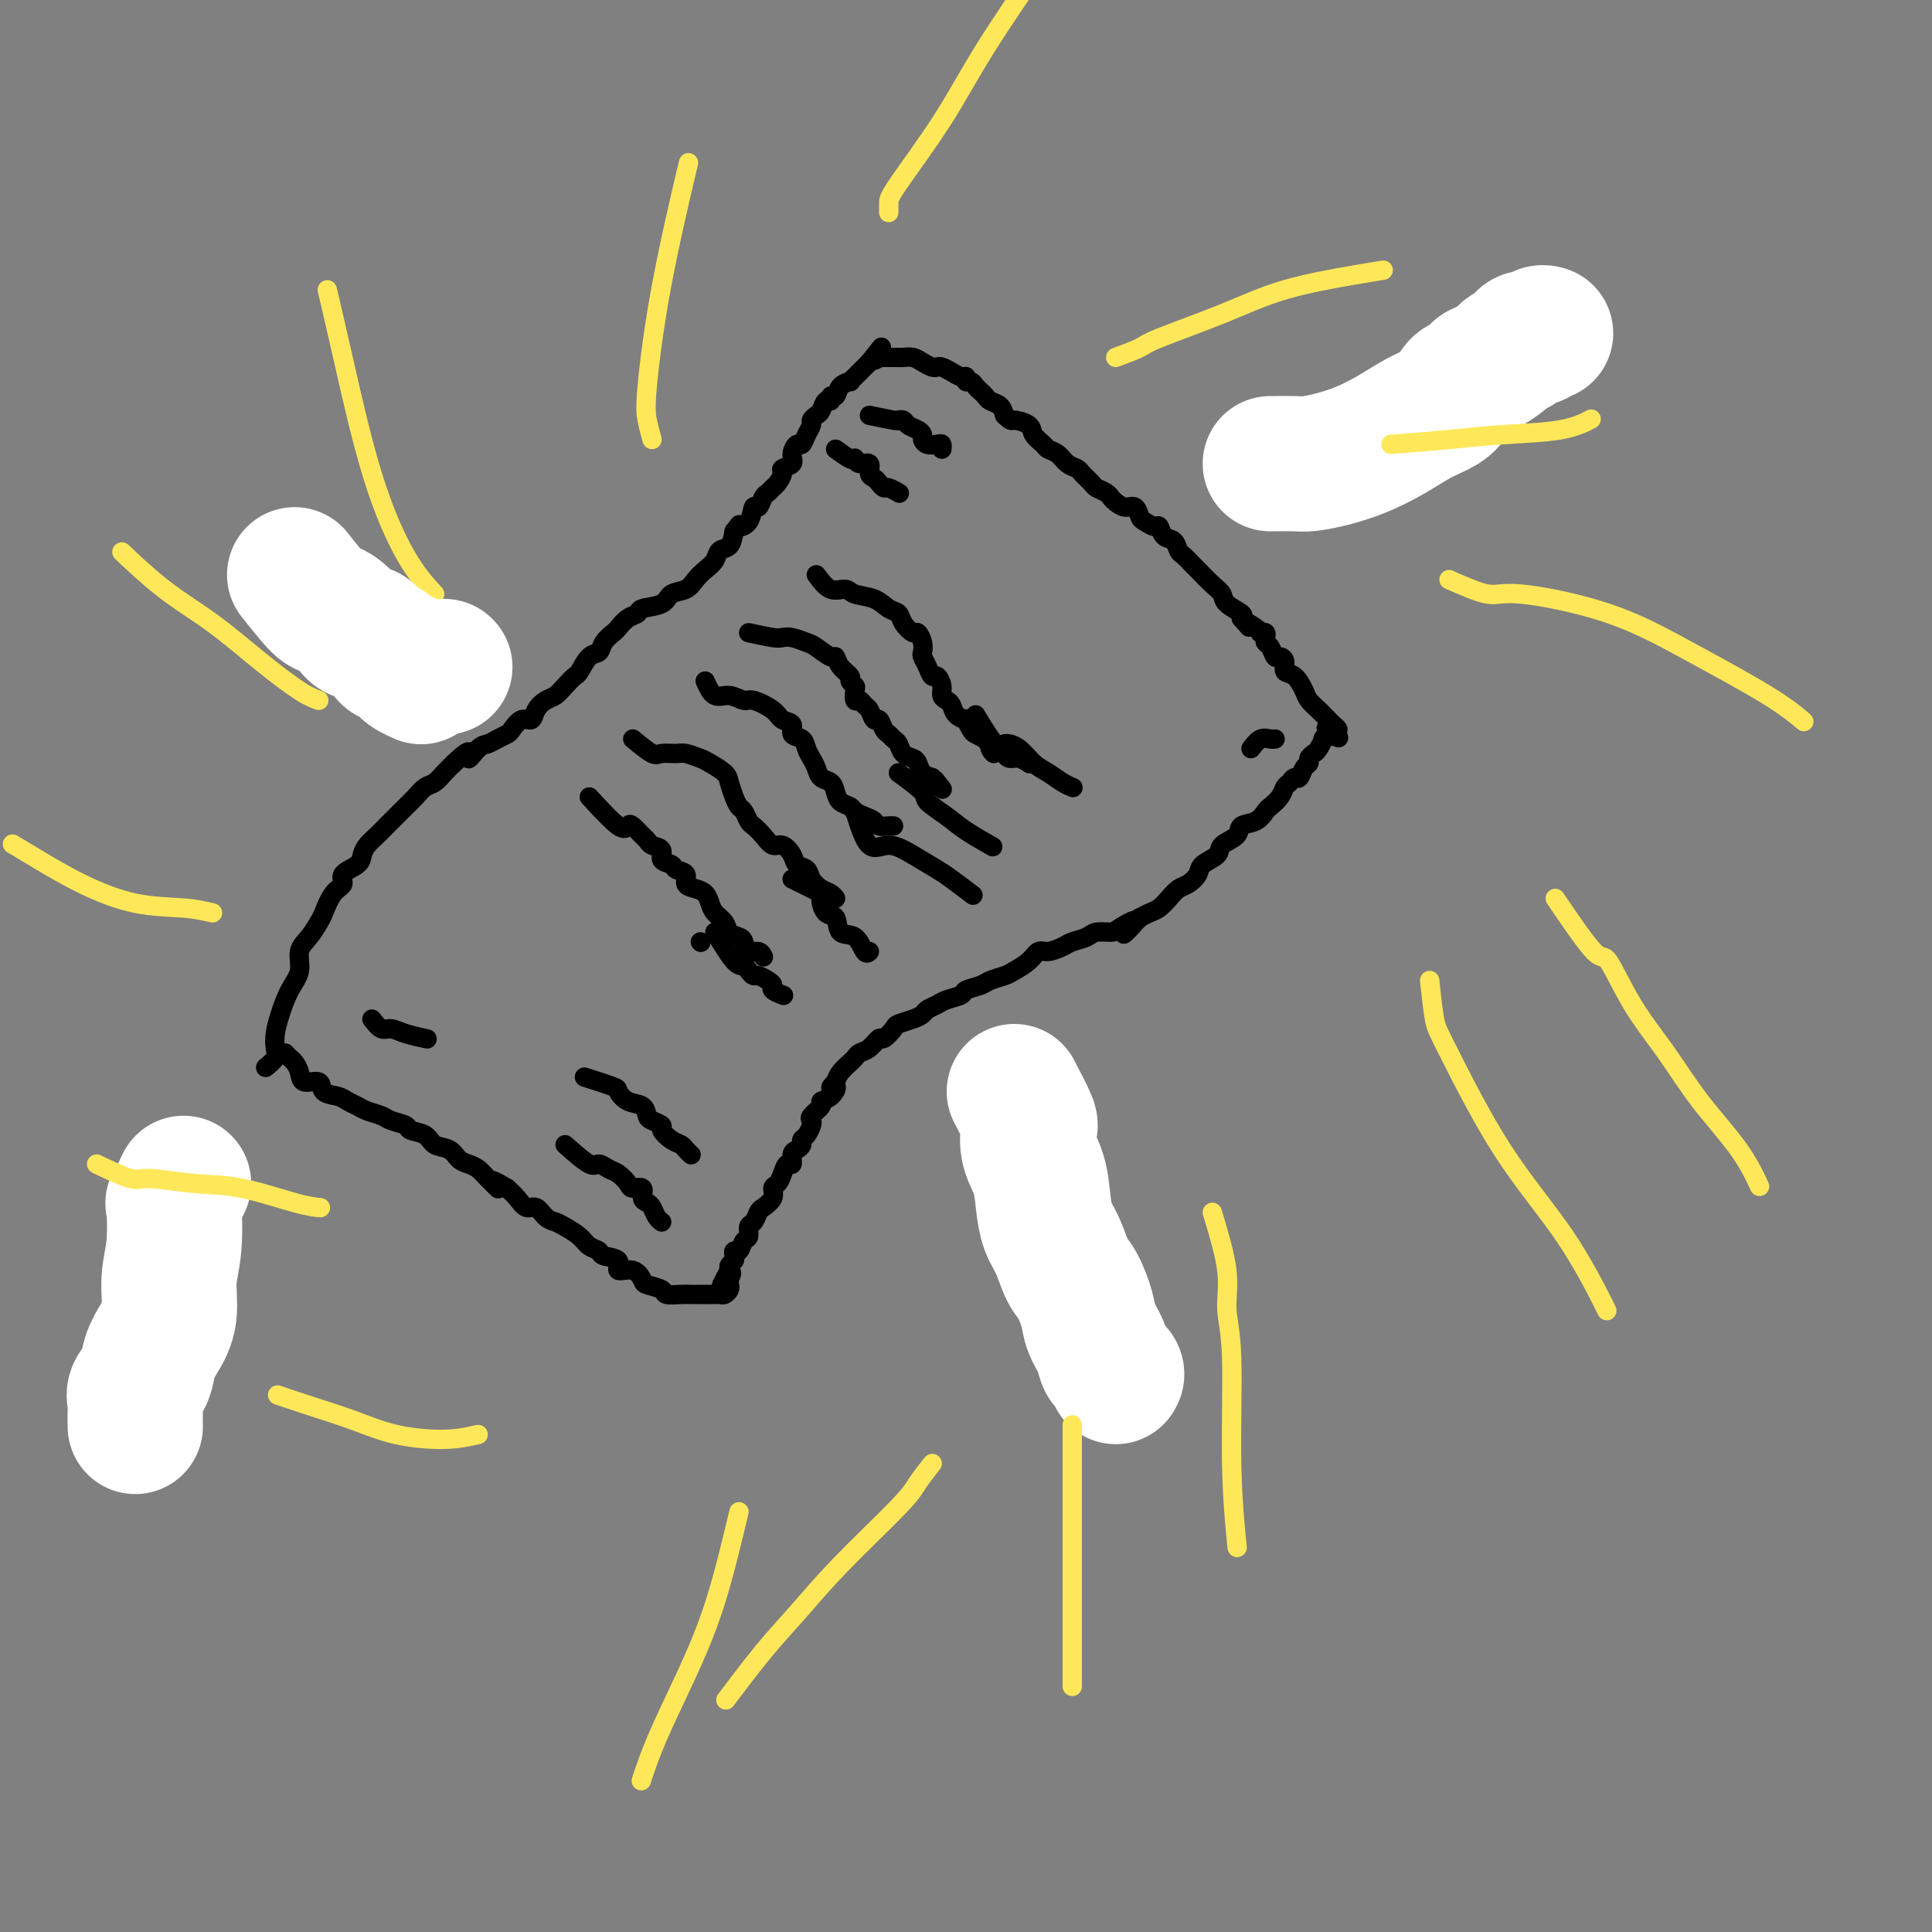 <svg viewBox='0 0 400 400' version='1.1' xmlns='http://www.w3.org/2000/svg' xmlns:xlink='http://www.w3.org/1999/xlink'><rect x="0" y="0" width="400" height="400" fill="#808080" stroke="none"/><g fill='none' stroke='#000000' stroke-width='4' stroke-linecap='round' stroke-linejoin='round'><path d='M55,221c0.840,-0.686 1.681,-1.373 2,-2c0.319,-0.627 0.118,-1.195 0,-2c-0.118,-0.805 -0.152,-1.846 0,-3c0.152,-1.154 0.491,-2.419 1,-4c0.509,-1.581 1.187,-3.478 2,-5c0.813,-1.522 1.761,-2.671 2,-4c0.239,-1.329 -0.232,-2.839 0,-4c0.232,-1.161 1.167,-1.974 2,-3c0.833,-1.026 1.565,-2.267 2,-3c0.435,-0.733 0.572,-0.959 1,-2c0.428,-1.041 1.147,-2.898 2,-4c0.853,-1.102 1.838,-1.450 2,-2c0.162,-0.550 -0.501,-1.302 0,-2c0.501,-0.698 2.166,-1.343 3,-2c0.834,-0.657 0.838,-1.327 1,-2c0.162,-0.673 0.481,-1.350 1,-2c0.519,-0.650 1.237,-1.273 2,-2c0.763,-0.727 1.569,-1.560 2,-2c0.431,-0.440 0.486,-0.489 1,-1c0.514,-0.511 1.489,-1.484 2,-2c0.511,-0.516 0.560,-0.575 1,-1c0.440,-0.425 1.273,-1.216 2,-2c0.727,-0.784 1.350,-1.561 2,-2c0.650,-0.439 1.329,-0.541 2,-1c0.671,-0.459 1.335,-1.274 2,-2c0.665,-0.726 1.333,-1.363 2,-2'/><path d='M94,158c4.452,-4.295 3.081,-1.532 3,-1c-0.081,0.532 1.129,-1.165 2,-2c0.871,-0.835 1.402,-0.806 2,-1c0.598,-0.194 1.263,-0.611 2,-1c0.737,-0.389 1.544,-0.751 2,-1c0.456,-0.249 0.559,-0.385 1,-1c0.441,-0.615 1.220,-1.708 2,-2c0.780,-0.292 1.559,0.217 2,0c0.441,-0.217 0.542,-1.162 1,-2c0.458,-0.838 1.274,-1.570 2,-2c0.726,-0.430 1.363,-0.557 2,-1c0.637,-0.443 1.274,-1.203 2,-2c0.726,-0.797 1.541,-1.631 2,-2c0.459,-0.369 0.561,-0.274 1,-1c0.439,-0.726 1.216,-2.273 2,-3c0.784,-0.727 1.575,-0.632 2,-1c0.425,-0.368 0.486,-1.198 1,-2c0.514,-0.802 1.483,-1.577 2,-2c0.517,-0.423 0.583,-0.493 1,-1c0.417,-0.507 1.185,-1.449 2,-2c0.815,-0.551 1.678,-0.710 2,-1c0.322,-0.290 0.103,-0.711 1,-1c0.897,-0.289 2.912,-0.448 4,-1c1.088,-0.552 1.251,-1.499 2,-2c0.749,-0.501 2.083,-0.558 3,-1c0.917,-0.442 1.415,-1.269 2,-2c0.585,-0.731 1.256,-1.367 2,-2c0.744,-0.633 1.560,-1.262 2,-2c0.440,-0.738 0.503,-1.583 1,-2c0.497,-0.417 1.428,-0.405 2,-1c0.572,-0.595 0.786,-1.798 1,-3'/><path d='M152,110c1.665,-2.073 0.827,-1.256 1,-1c0.173,0.256 1.356,-0.050 2,-1c0.644,-0.950 0.750,-2.545 1,-3c0.250,-0.455 0.644,0.230 1,0c0.356,-0.230 0.674,-1.375 1,-2c0.326,-0.625 0.660,-0.731 1,-1c0.340,-0.269 0.687,-0.701 1,-1c0.313,-0.299 0.591,-0.464 1,-1c0.409,-0.536 0.950,-1.444 1,-2c0.050,-0.556 -0.390,-0.760 0,-1c0.390,-0.240 1.610,-0.515 2,-1c0.390,-0.485 -0.049,-1.180 0,-2c0.049,-0.820 0.587,-1.764 1,-2c0.413,-0.236 0.702,0.235 1,0c0.298,-0.235 0.605,-1.175 1,-2c0.395,-0.825 0.879,-1.535 1,-2c0.121,-0.465 -0.121,-0.684 0,-1c0.121,-0.316 0.606,-0.730 1,-1c0.394,-0.270 0.697,-0.396 1,-1c0.303,-0.604 0.605,-1.685 1,-2c0.395,-0.315 0.884,0.136 1,0c0.116,-0.136 -0.142,-0.859 0,-1c0.142,-0.141 0.682,0.299 1,0c0.318,-0.299 0.414,-1.337 1,-2c0.586,-0.663 1.663,-0.951 2,-1c0.337,-0.049 -0.064,0.142 0,0c0.064,-0.142 0.595,-0.615 1,-1c0.405,-0.385 0.686,-0.681 1,-1c0.314,-0.319 0.661,-0.663 1,-1c0.339,-0.337 0.669,-0.669 1,-1'/><path d='M180,75c4.494,-5.641 1.728,-2.244 1,-1c-0.728,1.244 0.582,0.333 1,0c0.418,-0.333 -0.058,-0.089 0,0c0.058,0.089 0.648,0.023 1,0c0.352,-0.023 0.464,-0.003 1,0c0.536,0.003 1.495,-0.009 2,0c0.505,0.009 0.555,0.041 1,0c0.445,-0.041 1.284,-0.155 2,0c0.716,0.155 1.308,0.580 2,1c0.692,0.420 1.484,0.835 2,1c0.516,0.165 0.755,0.082 1,0c0.245,-0.082 0.496,-0.162 1,0c0.504,0.162 1.262,0.564 2,1c0.738,0.436 1.454,0.904 2,1c0.546,0.096 0.920,-0.182 1,0c0.080,0.182 -0.133,0.822 0,1c0.133,0.178 0.612,-0.107 1,0c0.388,0.107 0.685,0.605 1,1c0.315,0.395 0.648,0.686 1,1c0.352,0.314 0.723,0.651 1,1c0.277,0.349 0.459,0.709 1,1c0.541,0.291 1.440,0.512 2,1c0.560,0.488 0.780,1.244 1,2'/><path d='M208,86c1.517,1.428 1.309,0.999 2,1c0.691,0.001 2.282,0.433 3,1c0.718,0.567 0.562,1.269 1,2c0.438,0.731 1.469,1.491 2,2c0.531,0.509 0.561,0.765 1,1c0.439,0.235 1.288,0.448 2,1c0.712,0.552 1.289,1.443 2,2c0.711,0.557 1.556,0.779 2,1c0.444,0.221 0.486,0.440 1,1c0.514,0.560 1.499,1.459 2,2c0.501,0.541 0.518,0.724 1,1c0.482,0.276 1.428,0.647 2,1c0.572,0.353 0.769,0.690 1,1c0.231,0.310 0.495,0.593 1,1c0.505,0.407 1.252,0.936 2,1c0.748,0.064 1.496,-0.339 2,0c0.504,0.339 0.764,1.418 1,2c0.236,0.582 0.448,0.665 1,1c0.552,0.335 1.443,0.920 2,1c0.557,0.080 0.778,-0.345 1,0c0.222,0.345 0.445,1.459 1,2c0.555,0.541 1.442,0.510 2,1c0.558,0.490 0.786,1.500 1,2c0.214,0.500 0.415,0.490 1,1c0.585,0.510 1.555,1.540 2,2c0.445,0.460 0.365,0.351 1,1c0.635,0.649 1.985,2.058 3,3c1.015,0.942 1.695,1.417 2,2c0.305,0.583 0.236,1.272 1,2c0.764,0.728 2.361,1.494 3,2c0.639,0.506 0.319,0.753 0,1'/><path d='M257,128c2.752,3.121 1.134,1.424 1,1c-0.134,-0.424 1.218,0.425 2,1c0.782,0.575 0.993,0.875 1,1c0.007,0.125 -0.191,0.074 0,0c0.191,-0.074 0.772,-0.170 1,0c0.228,0.170 0.102,0.605 0,1c-0.102,0.395 -0.181,0.749 0,1c0.181,0.251 0.621,0.400 1,1c0.379,0.600 0.696,1.650 1,2c0.304,0.350 0.596,-0.002 1,0c0.404,0.002 0.919,0.357 1,1c0.081,0.643 -0.274,1.576 0,2c0.274,0.424 1.176,0.341 2,1c0.824,0.659 1.568,2.060 2,3c0.432,0.940 0.551,1.418 1,2c0.449,0.582 1.228,1.266 2,2c0.772,0.734 1.537,1.516 2,2c0.463,0.484 0.625,0.669 1,1c0.375,0.331 0.964,0.809 1,1c0.036,0.191 -0.482,0.096 -1,0'/><path d='M276,151c2.696,3.516 -0.065,0.805 -1,0c-0.935,-0.805 -0.043,0.295 0,1c0.043,0.705 -0.763,1.015 -1,1c-0.237,-0.015 0.095,-0.354 0,0c-0.095,0.354 -0.617,1.403 -1,2c-0.383,0.597 -0.627,0.742 -1,1c-0.373,0.258 -0.873,0.629 -1,1c-0.127,0.371 0.121,0.744 0,1c-0.121,0.256 -0.610,0.397 -1,1c-0.390,0.603 -0.681,1.670 -1,2c-0.319,0.330 -0.667,-0.076 -1,0c-0.333,0.076 -0.652,0.635 -1,1c-0.348,0.365 -0.725,0.535 -1,1c-0.275,0.465 -0.449,1.223 -1,2c-0.551,0.777 -1.479,1.573 -2,2c-0.521,0.427 -0.634,0.484 -1,1c-0.366,0.516 -0.985,1.489 -2,2c-1.015,0.511 -2.426,0.560 -3,1c-0.574,0.440 -0.310,1.272 -1,2c-0.690,0.728 -2.334,1.351 -3,2c-0.666,0.649 -0.352,1.325 -1,2c-0.648,0.675 -2.256,1.349 -3,2c-0.744,0.651 -0.622,1.277 -1,2c-0.378,0.723 -1.256,1.542 -2,2c-0.744,0.458 -1.354,0.557 -2,1c-0.646,0.443 -1.328,1.232 -2,2c-0.672,0.768 -1.335,1.514 -2,2c-0.665,0.486 -1.333,0.710 -2,1c-0.667,0.290 -1.334,0.645 -2,1'/><path d='M236,190c-6.253,6.216 -1.887,2.257 -1,1c0.887,-1.257 -1.706,0.188 -3,1c-1.294,0.812 -1.290,0.991 -2,1c-0.710,0.009 -2.133,-0.151 -3,0c-0.867,0.151 -1.177,0.613 -2,1c-0.823,0.387 -2.159,0.698 -3,1c-0.841,0.302 -1.188,0.595 -2,1c-0.812,0.405 -2.089,0.920 -3,1c-0.911,0.080 -1.455,-0.277 -2,0c-0.545,0.277 -1.089,1.187 -2,2c-0.911,0.813 -2.188,1.527 -3,2c-0.812,0.473 -1.157,0.704 -2,1c-0.843,0.296 -2.183,0.657 -3,1c-0.817,0.343 -1.111,0.669 -2,1c-0.889,0.331 -2.375,0.666 -3,1c-0.625,0.334 -0.391,0.667 -1,1c-0.609,0.333 -2.063,0.667 -3,1c-0.937,0.333 -1.358,0.667 -2,1c-0.642,0.333 -1.505,0.665 -2,1c-0.495,0.335 -0.623,0.672 -1,1c-0.377,0.328 -1.003,0.646 -2,1c-0.997,0.354 -2.364,0.743 -3,1c-0.636,0.257 -0.541,0.383 -1,1c-0.459,0.617 -1.471,1.724 -2,2c-0.529,0.276 -0.574,-0.278 -1,0c-0.426,0.278 -1.231,1.387 -2,2c-0.769,0.613 -1.502,0.731 -2,1c-0.498,0.269 -0.762,0.691 -1,1c-0.238,0.309 -0.449,0.506 -1,1c-0.551,0.494 -1.443,1.284 -2,2c-0.557,0.716 -0.778,1.358 -1,2'/><path d='M173,224c-1.985,1.975 -0.448,0.914 0,1c0.448,0.086 -0.192,1.319 -1,2c-0.808,0.681 -1.785,0.811 -2,1c-0.215,0.189 0.332,0.435 0,1c-0.332,0.565 -1.543,1.447 -2,2c-0.457,0.553 -0.160,0.778 0,1c0.160,0.222 0.184,0.441 0,1c-0.184,0.559 -0.575,1.458 -1,2c-0.425,0.542 -0.884,0.728 -1,1c-0.116,0.272 0.109,0.632 0,1c-0.109,0.368 -0.554,0.745 -1,1c-0.446,0.255 -0.893,0.387 -1,1c-0.107,0.613 0.125,1.708 0,2c-0.125,0.292 -0.606,-0.217 -1,0c-0.394,0.217 -0.701,1.161 -1,2c-0.299,0.839 -0.591,1.571 -1,2c-0.409,0.429 -0.935,0.553 -1,1c-0.065,0.447 0.333,1.218 0,2c-0.333,0.782 -1.395,1.576 -2,2c-0.605,0.424 -0.754,0.480 -1,1c-0.246,0.520 -0.591,1.506 -1,2c-0.409,0.494 -0.884,0.496 -1,1c-0.116,0.504 0.126,1.511 0,2c-0.126,0.489 -0.621,0.460 -1,1c-0.379,0.540 -0.641,1.650 -1,2c-0.359,0.350 -0.814,-0.060 -1,0c-0.186,0.060 -0.102,0.591 0,1c0.102,0.409 0.223,0.697 0,1c-0.223,0.303 -0.791,0.620 -1,1c-0.209,0.380 -0.060,0.823 0,1c0.060,0.177 0.030,0.089 0,0'/><path d='M151,263c-3.404,6.212 -0.915,2.243 0,1c0.915,-1.243 0.256,0.241 0,1c-0.256,0.759 -0.110,0.792 0,1c0.110,0.208 0.184,0.592 0,1c-0.184,0.408 -0.627,0.841 -1,1c-0.373,0.159 -0.676,0.042 -1,0c-0.324,-0.042 -0.667,-0.011 -1,0c-0.333,0.011 -0.654,0.003 -1,0c-0.346,-0.003 -0.717,0.000 -1,0c-0.283,-0.000 -0.479,-0.003 -1,0c-0.521,0.003 -1.365,0.012 -2,0c-0.635,-0.012 -1.059,-0.043 -2,0c-0.941,0.043 -2.400,0.161 -3,0c-0.600,-0.161 -0.341,-0.602 -1,-1c-0.659,-0.398 -2.237,-0.755 -3,-1c-0.763,-0.245 -0.713,-0.380 -1,-1c-0.287,-0.620 -0.912,-1.724 -2,-2c-1.088,-0.276 -2.637,0.278 -3,0c-0.363,-0.278 0.462,-1.387 0,-2c-0.462,-0.613 -2.210,-0.731 -3,-1c-0.790,-0.269 -0.620,-0.688 -1,-1c-0.380,-0.312 -1.309,-0.516 -2,-1c-0.691,-0.484 -1.144,-1.248 -2,-2c-0.856,-0.752 -2.116,-1.492 -3,-2c-0.884,-0.508 -1.392,-0.783 -2,-1c-0.608,-0.217 -1.318,-0.376 -2,-1c-0.682,-0.624 -1.338,-1.714 -2,-2c-0.662,-0.286 -1.332,0.231 -2,0c-0.668,-0.231 -1.334,-1.209 -2,-2c-0.666,-0.791 -1.333,-1.396 -2,-2'/><path d='M105,246c-5.462,-3.311 -2.619,-0.588 -2,0c0.619,0.588 -0.988,-0.960 -2,-2c-1.012,-1.040 -1.430,-1.573 -2,-2c-0.570,-0.427 -1.292,-0.748 -2,-1c-0.708,-0.252 -1.402,-0.435 -2,-1c-0.598,-0.565 -1.100,-1.513 -2,-2c-0.900,-0.487 -2.199,-0.512 -3,-1c-0.801,-0.488 -1.106,-1.440 -2,-2c-0.894,-0.560 -2.379,-0.727 -3,-1c-0.621,-0.273 -0.379,-0.650 -1,-1c-0.621,-0.350 -2.106,-0.671 -3,-1c-0.894,-0.329 -1.197,-0.666 -2,-1c-0.803,-0.334 -2.107,-0.666 -3,-1c-0.893,-0.334 -1.375,-0.672 -2,-1c-0.625,-0.328 -1.393,-0.647 -2,-1c-0.607,-0.353 -1.051,-0.741 -2,-1c-0.949,-0.259 -2.401,-0.388 -3,-1c-0.599,-0.612 -0.345,-1.708 -1,-2c-0.655,-0.292 -2.218,0.219 -3,0c-0.782,-0.219 -0.784,-1.169 -1,-2c-0.216,-0.831 -0.645,-1.542 -1,-2c-0.355,-0.458 -0.634,-0.662 -1,-1c-0.366,-0.338 -0.819,-0.811 -1,-1c-0.181,-0.189 -0.091,-0.095 0,0'/><path d='M180,86c2.026,0.416 4.052,0.832 5,1c0.948,0.168 0.818,0.086 1,0c0.182,-0.086 0.675,-0.178 1,0c0.325,0.178 0.481,0.626 1,1c0.519,0.374 1.399,0.675 2,1c0.601,0.325 0.921,0.675 1,1c0.079,0.325 -0.084,0.627 0,1c0.084,0.373 0.415,0.818 1,1c0.585,0.182 1.425,0.100 2,0c0.575,-0.100 0.886,-0.219 1,0c0.114,0.219 0.033,0.777 0,1c-0.033,0.223 -0.016,0.112 0,0'/><path d='M173,93c1.151,0.836 2.302,1.672 3,2c0.698,0.328 0.943,0.147 1,0c0.057,-0.147 -0.073,-0.261 0,0c0.073,0.261 0.348,0.896 1,1c0.652,0.104 1.681,-0.322 2,0c0.319,0.322 -0.070,1.392 0,2c0.070,0.608 0.601,0.755 1,1c0.399,0.245 0.668,0.588 1,1c0.332,0.412 0.728,0.894 1,1c0.272,0.106 0.419,-0.164 1,0c0.581,0.164 1.594,0.761 2,1c0.406,0.239 0.203,0.119 0,0'/><path d='M169,119c0.962,1.294 1.924,2.588 3,3c1.076,0.412 2.267,-0.059 3,0c0.733,0.059 1.007,0.648 2,1c0.993,0.352 2.704,0.466 4,1c1.296,0.534 2.178,1.486 3,2c0.822,0.514 1.583,0.588 2,1c0.417,0.412 0.490,1.161 1,2c0.510,0.839 1.456,1.768 2,2c0.544,0.232 0.685,-0.234 1,0c0.315,0.234 0.806,1.167 1,2c0.194,0.833 0.093,1.567 0,2c-0.093,0.433 -0.179,0.567 0,1c0.179,0.433 0.621,1.166 1,2c0.379,0.834 0.693,1.768 1,2c0.307,0.232 0.607,-0.237 1,0c0.393,0.237 0.877,1.180 1,2c0.123,0.820 -0.117,1.516 0,2c0.117,0.484 0.591,0.755 1,1c0.409,0.245 0.754,0.465 1,1c0.246,0.535 0.393,1.386 1,2c0.607,0.614 1.673,0.991 2,1c0.327,0.009 -0.084,-0.351 0,0c0.084,0.351 0.662,1.414 1,2c0.338,0.586 0.437,0.696 1,1c0.563,0.304 1.589,0.801 2,1c0.411,0.199 0.205,0.099 0,0'/><path d='M204,153c3.213,4.642 1.245,2.745 1,2c-0.245,-0.745 1.234,-0.340 2,0c0.766,0.340 0.818,0.613 1,1c0.182,0.387 0.494,0.888 1,1c0.506,0.112 1.208,-0.166 2,0c0.792,0.166 1.675,0.775 2,1c0.325,0.225 0.093,0.064 0,0c-0.093,-0.064 -0.046,-0.032 0,0'/><path d='M155,131c1.926,0.415 3.852,0.831 5,1c1.148,0.169 1.519,0.092 2,0c0.481,-0.092 1.071,-0.198 2,0c0.929,0.198 2.198,0.700 3,1c0.802,0.300 1.137,0.399 2,1c0.863,0.601 2.255,1.705 3,2c0.745,0.295 0.844,-0.219 1,0c0.156,0.219 0.368,1.171 1,2c0.632,0.829 1.685,1.536 2,2c0.315,0.464 -0.109,0.684 0,1c0.109,0.316 0.750,0.729 1,1c0.250,0.271 0.108,0.400 0,1c-0.108,0.600 -0.184,1.671 0,2c0.184,0.329 0.627,-0.086 1,0c0.373,0.086 0.677,0.671 1,1c0.323,0.329 0.664,0.403 1,1c0.336,0.597 0.667,1.718 1,2c0.333,0.282 0.667,-0.276 1,0c0.333,0.276 0.666,1.387 1,2c0.334,0.613 0.671,0.728 1,1c0.329,0.272 0.652,0.702 1,1c0.348,0.298 0.722,0.465 1,1c0.278,0.535 0.458,1.439 1,2c0.542,0.561 1.444,0.779 2,1c0.556,0.221 0.765,0.444 1,1c0.235,0.556 0.496,1.445 1,2c0.504,0.555 1.252,0.778 2,1'/><path d='M193,161c3.489,4.111 1.711,1.889 1,1c-0.711,-0.889 -0.356,-0.444 0,0'/><path d='M146,141c0.588,1.302 1.176,2.603 2,3c0.824,0.397 1.883,-0.111 3,0c1.117,0.111 2.293,0.841 3,1c0.707,0.159 0.944,-0.252 2,0c1.056,0.252 2.931,1.166 4,2c1.069,0.834 1.333,1.588 2,2c0.667,0.412 1.737,0.480 2,1c0.263,0.520 -0.280,1.490 0,2c0.280,0.510 1.383,0.560 2,1c0.617,0.440 0.746,1.269 1,2c0.254,0.731 0.632,1.364 1,2c0.368,0.636 0.728,1.273 1,2c0.272,0.727 0.458,1.543 1,2c0.542,0.457 1.440,0.556 2,1c0.560,0.444 0.783,1.232 1,2c0.217,0.768 0.429,1.515 1,2c0.571,0.485 1.500,0.708 2,1c0.500,0.292 0.571,0.653 1,1c0.429,0.347 1.215,0.682 2,1c0.785,0.318 1.570,0.621 2,1c0.430,0.379 0.507,0.833 1,1c0.493,0.167 1.402,0.045 2,0c0.598,-0.045 0.885,-0.013 1,0c0.115,0.013 0.057,0.006 0,0'/><path d='M131,153c1.545,1.270 3.089,2.540 4,3c0.911,0.460 1.187,0.111 2,0c0.813,-0.111 2.162,0.015 3,0c0.838,-0.015 1.166,-0.171 2,0c0.834,0.171 2.174,0.668 3,1c0.826,0.332 1.138,0.499 2,1c0.862,0.501 2.272,1.338 3,2c0.728,0.662 0.773,1.151 1,2c0.227,0.849 0.637,2.058 1,3c0.363,0.942 0.677,1.617 1,2c0.323,0.383 0.653,0.475 1,1c0.347,0.525 0.712,1.484 1,2c0.288,0.516 0.501,0.589 1,1c0.499,0.411 1.284,1.161 2,2c0.716,0.839 1.362,1.768 2,2c0.638,0.232 1.269,-0.233 2,0c0.731,0.233 1.561,1.166 2,2c0.439,0.834 0.488,1.571 1,2c0.512,0.429 1.486,0.549 2,1c0.514,0.451 0.569,1.231 1,2c0.431,0.769 1.239,1.526 2,2c0.761,0.474 1.474,0.666 2,1c0.526,0.334 0.865,0.810 1,1c0.135,0.190 0.068,0.095 0,0'/><path d='M122,165c2.325,2.521 4.651,5.043 6,6c1.349,0.957 1.722,0.351 2,0c0.278,-0.351 0.461,-0.446 1,0c0.539,0.446 1.435,1.433 2,2c0.565,0.567 0.800,0.715 1,1c0.200,0.285 0.367,0.706 1,1c0.633,0.294 1.733,0.459 2,1c0.267,0.541 -0.298,1.458 0,2c0.298,0.542 1.459,0.709 2,1c0.541,0.291 0.463,0.707 1,1c0.537,0.293 1.688,0.463 2,1c0.312,0.537 -0.216,1.442 0,2c0.216,0.558 1.175,0.768 2,1c0.825,0.232 1.515,0.486 2,1c0.485,0.514 0.763,1.290 1,2c0.237,0.710 0.431,1.355 1,2c0.569,0.645 1.514,1.291 2,2c0.486,0.709 0.515,1.481 1,2c0.485,0.519 1.426,0.784 2,1c0.574,0.216 0.781,0.384 1,1c0.219,0.616 0.450,1.681 1,2c0.550,0.319 1.417,-0.106 2,0c0.583,0.106 0.881,0.745 1,1c0.119,0.255 0.060,0.128 0,0'/><path d='M117,237c1.935,1.717 3.871,3.433 5,4c1.129,0.567 1.453,-0.016 2,0c0.547,0.016 1.317,0.629 2,1c0.683,0.371 1.278,0.498 2,1c0.722,0.502 1.569,1.377 2,2c0.431,0.623 0.444,0.992 1,1c0.556,0.008 1.654,-0.345 2,0c0.346,0.345 -0.061,1.389 0,2c0.061,0.611 0.591,0.791 1,1c0.409,0.209 0.697,0.448 1,1c0.303,0.552 0.620,1.418 1,2c0.380,0.582 0.823,0.881 1,1c0.177,0.119 0.089,0.060 0,0'/><path d='M121,223c2.461,0.789 4.922,1.577 6,2c1.078,0.423 0.774,0.480 1,1c0.226,0.520 0.983,1.501 2,2c1.017,0.499 2.295,0.514 3,1c0.705,0.486 0.836,1.443 1,2c0.164,0.557 0.362,0.712 1,1c0.638,0.288 1.715,0.707 2,1c0.285,0.293 -0.221,0.461 0,1c0.221,0.539 1.170,1.451 2,2c0.830,0.549 1.542,0.735 2,1c0.458,0.265 0.662,0.610 1,1c0.338,0.390 0.811,0.826 1,1c0.189,0.174 0.095,0.087 0,0'/><path d='M145,195c0.000,0.000 0.100,0.100 0.1,0.1'/><path d='M148,193c1.488,2.444 2.975,4.889 4,6c1.025,1.111 1.587,0.889 2,1c0.413,0.111 0.675,0.555 1,1c0.325,0.445 0.712,0.893 1,1c0.288,0.107 0.477,-0.125 1,0c0.523,0.125 1.381,0.608 2,1c0.619,0.392 1.001,0.693 1,1c-0.001,0.307 -0.385,0.621 0,1c0.385,0.379 1.539,0.823 2,1c0.461,0.177 0.231,0.089 0,0'/><path d='M164,182c2.551,1.244 5.101,2.488 6,3c0.899,0.512 0.145,0.292 0,1c-0.145,0.708 0.318,2.345 1,3c0.682,0.655 1.584,0.330 2,1c0.416,0.670 0.346,2.337 1,3c0.654,0.663 2.031,0.322 3,1c0.969,0.678 1.530,2.375 2,3c0.470,0.625 0.849,0.179 1,0c0.151,-0.179 0.076,-0.089 0,0'/><path d='M177,168c0.930,2.997 1.861,5.995 3,7c1.139,1.005 2.488,0.018 4,0c1.512,-0.018 3.187,0.935 5,2c1.813,1.065 3.764,2.244 5,3c1.236,0.756 1.756,1.088 3,2c1.244,0.912 3.213,2.403 4,3c0.787,0.597 0.394,0.298 0,0'/><path d='M186,160c2.100,1.537 4.199,3.074 5,4c0.801,0.926 0.303,1.240 1,2c0.697,0.760 2.589,1.967 4,3c1.411,1.033 2.341,1.894 4,3c1.659,1.106 4.045,2.459 5,3c0.955,0.541 0.477,0.271 0,0'/><path d='M202,148c1.536,2.545 3.072,5.090 4,6c0.928,0.910 1.249,0.184 2,0c0.751,-0.184 1.932,0.175 3,1c1.068,0.825 2.024,2.116 3,3c0.976,0.884 1.973,1.361 3,2c1.027,0.639 2.084,1.441 3,2c0.916,0.559 1.690,0.874 2,1c0.310,0.126 0.155,0.063 0,0'/><path d='M77,211c0.678,0.868 1.356,1.735 2,2c0.644,0.265 1.255,-0.073 2,0c0.745,0.073 1.624,0.558 3,1c1.376,0.442 3.250,0.841 4,1c0.750,0.159 0.375,0.080 0,0'/></g>
<g fill='none' stroke='#FEE859' stroke-width='4' stroke-linecap='round' stroke-linejoin='round'><path d='M66,145c-1.024,-0.367 -2.048,-0.733 -4,-2c-1.952,-1.267 -4.832,-3.433 -8,-6c-3.168,-2.567 -6.622,-5.533 -10,-8c-3.378,-2.467 -6.679,-4.433 -10,-7c-3.321,-2.567 -6.663,-5.733 -8,-7c-1.337,-1.267 -0.668,-0.633 0,0'/><path d='M90,123c-1.901,-2.080 -3.802,-4.159 -6,-8c-2.198,-3.841 -4.692,-9.442 -7,-17c-2.308,-7.558 -4.429,-17.073 -6,-24c-1.571,-6.927 -2.592,-11.265 -3,-13c-0.408,-1.735 -0.204,-0.868 0,0'/><path d='M135,91c-0.372,-1.351 -0.743,-2.702 -1,-4c-0.257,-1.298 -0.399,-2.544 0,-7c0.399,-4.456 1.338,-12.123 3,-21c1.662,-8.877 4.046,-18.965 5,-23c0.954,-4.035 0.477,-2.018 0,0'/><path d='M231,74c1.976,-0.736 3.952,-1.472 5,-2c1.048,-0.528 1.168,-0.849 4,-2c2.832,-1.151 8.378,-3.132 13,-5c4.622,-1.868 8.321,-3.625 13,-5c4.679,-1.375 10.337,-2.370 14,-3c3.663,-0.630 5.332,-0.894 6,-1c0.668,-0.106 0.334,-0.053 0,0'/><path d='M300,120c3.027,1.341 6.055,2.682 8,3c1.945,0.318 2.809,-0.387 7,0c4.191,0.387 11.709,1.866 18,4c6.291,2.134 11.356,4.922 17,8c5.644,3.078 11.866,6.444 16,9c4.134,2.556 6.181,4.302 7,5c0.819,0.698 0.409,0.349 0,0'/><path d='M296,203c0.328,3.079 0.656,6.158 1,8c0.344,1.842 0.703,2.447 3,7c2.297,4.553 6.533,13.056 11,20c4.467,6.944 9.164,12.331 13,18c3.836,5.669 6.810,11.620 8,14c1.190,2.380 0.595,1.190 0,0'/><path d='M251,251c1.300,4.325 2.601,8.650 3,12c0.399,3.350 -0.103,5.726 0,8c0.103,2.274 0.811,4.444 1,10c0.189,5.556 -0.141,14.496 0,22c0.141,7.504 0.755,13.573 1,16c0.245,2.427 0.123,1.214 0,0'/><path d='M193,303c-1.117,1.419 -2.234,2.839 -3,4c-0.766,1.161 -1.180,2.064 -4,5c-2.820,2.936 -8.046,7.906 -12,12c-3.954,4.094 -6.637,7.314 -9,10c-2.363,2.686 -4.405,4.839 -7,8c-2.595,3.161 -5.741,7.332 -7,9c-1.259,1.668 -0.629,0.834 0,0'/><path d='M99,297c-2.039,0.465 -4.078,0.930 -7,1c-2.922,0.070 -6.728,-0.255 -10,-1c-3.272,-0.745 -6.011,-1.911 -9,-3c-2.989,-1.089 -6.228,-2.101 -9,-3c-2.772,-0.899 -5.078,-1.685 -6,-2c-0.922,-0.315 -0.461,-0.157 0,0'/><path d='M44,189c-1.675,-0.397 -3.350,-0.793 -6,-1c-2.650,-0.207 -6.276,-0.224 -10,-1c-3.724,-0.776 -7.544,-2.311 -11,-4c-3.456,-1.689 -6.546,-3.532 -9,-5c-2.454,-1.468 -4.273,-2.562 -5,-3c-0.727,-0.438 -0.364,-0.219 0,0'/></g>
<g fill='none' stroke='#000000' stroke-width='4' stroke-linecap='round' stroke-linejoin='round'><path d='M40,254c0.000,2.491 0.000,4.981 0,6c-0.000,1.019 -0.000,0.566 0,1c0.000,0.434 0.000,1.757 0,3c-0.000,1.243 -0.000,2.408 0,3c0.000,0.592 0.000,0.610 0,1c-0.000,0.390 -0.000,1.151 0,2c0.000,0.849 0.000,1.786 0,2c-0.000,0.214 -0.001,-0.297 0,0c0.001,0.297 0.003,1.400 0,2c-0.003,0.600 -0.013,0.698 0,1c0.013,0.302 0.048,0.808 0,1c-0.048,0.192 -0.178,0.069 0,0c0.178,-0.069 0.664,-0.085 0,0c-0.664,0.085 -2.477,0.270 -4,1c-1.523,0.730 -2.756,2.004 -4,3c-1.244,0.996 -2.498,1.713 -3,2c-0.502,0.287 -0.251,0.143 0,0'/><path d='M206,229c-0.334,0.976 -0.668,1.953 -1,3c-0.332,1.047 -0.661,2.165 0,3c0.661,0.835 2.314,1.388 3,2c0.686,0.612 0.406,1.281 1,2c0.594,0.719 2.061,1.486 3,2c0.939,0.514 1.351,0.775 2,1c0.649,0.225 1.537,0.415 2,1c0.463,0.585 0.502,1.566 1,2c0.498,0.434 1.454,0.320 2,1c0.546,0.680 0.682,2.155 1,3c0.318,0.845 0.817,1.062 1,2c0.183,0.938 0.049,2.599 0,4c-0.049,1.401 -0.014,2.543 0,3c0.014,0.457 0.007,0.228 0,0'/><path d='M96,141c-1.172,-0.634 -2.344,-1.268 -3,-2c-0.656,-0.732 -0.795,-1.563 -1,-2c-0.205,-0.437 -0.477,-0.480 -1,-1c-0.523,-0.520 -1.296,-1.515 -2,-2c-0.704,-0.485 -1.339,-0.459 -2,-1c-0.661,-0.541 -1.349,-1.650 -2,-2c-0.651,-0.350 -1.264,0.060 -2,0c-0.736,-0.060 -1.595,-0.591 -3,-1c-1.405,-0.409 -3.354,-0.698 -5,-1c-1.646,-0.302 -2.988,-0.617 -4,-1c-1.012,-0.383 -1.696,-0.834 -3,-1c-1.304,-0.166 -3.230,-0.047 -4,0c-0.770,0.047 -0.385,0.024 0,0'/><path d='M262,98c1.657,-0.670 3.313,-1.340 4,-2c0.687,-0.660 0.403,-1.311 1,-2c0.597,-0.689 2.074,-1.417 3,-2c0.926,-0.583 1.300,-1.021 2,-2c0.700,-0.979 1.727,-2.500 3,-3c1.273,-0.500 2.794,0.021 4,0c1.206,-0.021 2.098,-0.585 3,-1c0.902,-0.415 1.813,-0.681 3,-1c1.187,-0.319 2.651,-0.692 4,-1c1.349,-0.308 2.582,-0.552 4,-1c1.418,-0.448 3.019,-1.099 5,-2c1.981,-0.901 4.341,-2.050 6,-3c1.659,-0.950 2.617,-1.700 3,-2c0.383,-0.300 0.192,-0.150 0,0'/><path d='M259,155c0.649,-0.845 1.298,-1.690 2,-2c0.702,-0.310 1.458,-0.083 2,0c0.542,0.083 0.869,0.024 1,0c0.131,-0.024 0.065,-0.012 0,0'/></g>
<g fill='none' stroke='#FFFFFF' stroke-width='28' stroke-linecap='round' stroke-linejoin='round'><path d='M263,96c1.887,-0.019 3.774,-0.038 5,0c1.226,0.038 1.790,0.134 3,0c1.210,-0.134 3.065,-0.497 5,-1c1.935,-0.503 3.950,-1.144 6,-2c2.050,-0.856 4.135,-1.925 6,-3c1.865,-1.075 3.511,-2.157 5,-3c1.489,-0.843 2.822,-1.448 4,-2c1.178,-0.552 2.201,-1.050 3,-2c0.799,-0.950 1.374,-2.352 2,-3c0.626,-0.648 1.304,-0.541 2,-1c0.696,-0.459 1.408,-1.485 2,-2c0.592,-0.515 1.062,-0.519 2,-1c0.938,-0.481 2.344,-1.439 3,-2c0.656,-0.561 0.561,-0.724 1,-1c0.439,-0.276 1.413,-0.666 2,-1c0.587,-0.334 0.788,-0.611 1,-1c0.212,-0.389 0.435,-0.889 1,-1c0.565,-0.111 1.471,0.166 2,0c0.529,-0.166 0.681,-0.775 1,-1c0.319,-0.225 0.805,-0.064 1,0c0.195,0.064 0.097,0.032 0,0'/><path d='M210,226c1.254,2.401 2.507,4.801 3,6c0.493,1.199 0.225,1.195 0,2c-0.225,0.805 -0.408,2.419 0,4c0.408,1.581 1.408,3.130 2,5c0.592,1.870 0.777,4.059 1,6c0.223,1.941 0.483,3.632 1,5c0.517,1.368 1.289,2.413 2,4c0.711,1.587 1.360,3.716 2,5c0.640,1.284 1.269,1.723 2,3c0.731,1.277 1.562,3.392 2,5c0.438,1.608 0.481,2.708 1,4c0.519,1.292 1.512,2.777 2,4c0.488,1.223 0.471,2.183 1,3c0.529,0.817 1.604,1.489 2,2c0.396,0.511 0.113,0.860 0,1c-0.113,0.140 -0.057,0.070 0,0'/><path d='M38,245c-0.836,1.776 -1.673,3.552 -2,4c-0.327,0.448 -0.146,-0.432 0,1c0.146,1.432 0.256,5.176 0,8c-0.256,2.824 -0.879,4.727 -1,7c-0.121,2.273 0.261,4.916 0,7c-0.261,2.084 -1.166,3.608 -2,5c-0.834,1.392 -1.596,2.651 -2,4c-0.404,1.349 -0.448,2.789 -1,4c-0.552,1.211 -1.612,2.192 -2,3c-0.388,0.808 -0.104,1.443 0,2c0.104,0.557 0.028,1.034 0,2c-0.028,0.966 -0.008,2.419 0,3c0.008,0.581 0.004,0.291 0,0'/><path d='M61,119c1.935,2.441 3.869,4.883 5,6c1.131,1.117 1.458,0.910 2,1c0.542,0.090 1.300,0.476 2,1c0.700,0.524 1.344,1.187 2,2c0.656,0.813 1.324,1.776 2,2c0.676,0.224 1.360,-0.290 2,0c0.640,0.290 1.236,1.383 2,2c0.764,0.617 1.697,0.757 2,1c0.303,0.243 -0.024,0.590 0,1c0.024,0.410 0.401,0.883 1,1c0.599,0.117 1.422,-0.123 2,0c0.578,0.123 0.912,0.607 1,1c0.088,0.393 -0.069,0.693 0,1c0.069,0.307 0.365,0.621 1,1c0.635,0.379 1.610,0.823 2,1c0.390,0.177 0.195,0.089 0,0'/><path d='M92,138c0.000,0.000 0.100,0.100 0.1,0.1'/></g>
<g fill='none' stroke='#FEE859' stroke-width='4' stroke-linecap='round' stroke-linejoin='round'><path d='M20,241c2.718,1.296 5.437,2.592 7,3c1.563,0.408 1.971,-0.073 4,0c2.029,0.073 5.679,0.699 9,1c3.321,0.301 6.313,0.277 10,1c3.687,0.723 8.070,2.195 11,3c2.930,0.805 4.409,0.944 5,1c0.591,0.056 0.296,0.028 0,0'/><path d='M322,186c3.147,4.631 6.295,9.263 8,11c1.705,1.737 1.968,0.580 3,2c1.032,1.420 2.834,5.418 5,9c2.166,3.582 4.696,6.747 7,10c2.304,3.253 4.380,6.594 7,10c2.620,3.406 5.782,6.879 8,10c2.218,3.121 3.491,5.892 4,7c0.509,1.108 0.255,0.554 0,0'/><path d='M288,92c4.142,-0.324 8.284,-0.648 12,-1c3.716,-0.352 7.006,-0.734 11,-1c3.994,-0.266 8.691,-0.418 12,-1c3.309,-0.582 5.231,-1.595 6,-2c0.769,-0.405 0.384,-0.203 0,0'/><path d='M184,44c-0.005,-0.697 -0.010,-1.394 0,-2c0.010,-0.606 0.036,-1.121 2,-4c1.964,-2.879 5.867,-8.122 9,-13c3.133,-4.878 5.497,-9.390 9,-15c3.503,-5.610 8.144,-12.317 10,-15c1.856,-2.683 0.928,-1.341 0,0'/><path d='M222,295c0.000,3.257 0.000,6.514 0,8c0.000,1.486 -0.000,1.202 0,4c0.000,2.798 0.000,8.678 0,14c0.000,5.322 0.000,10.087 0,15c-0.000,4.913 0.000,9.975 0,12c-0.000,2.025 0.000,1.012 0,0'/><path d='M153,313c-1.592,6.662 -3.183,13.324 -5,19c-1.817,5.676 -3.858,10.367 -6,15c-2.142,4.633 -4.384,9.209 -6,13c-1.616,3.791 -2.604,6.797 -3,8c-0.396,1.203 -0.198,0.601 0,0'/></g>
</svg>